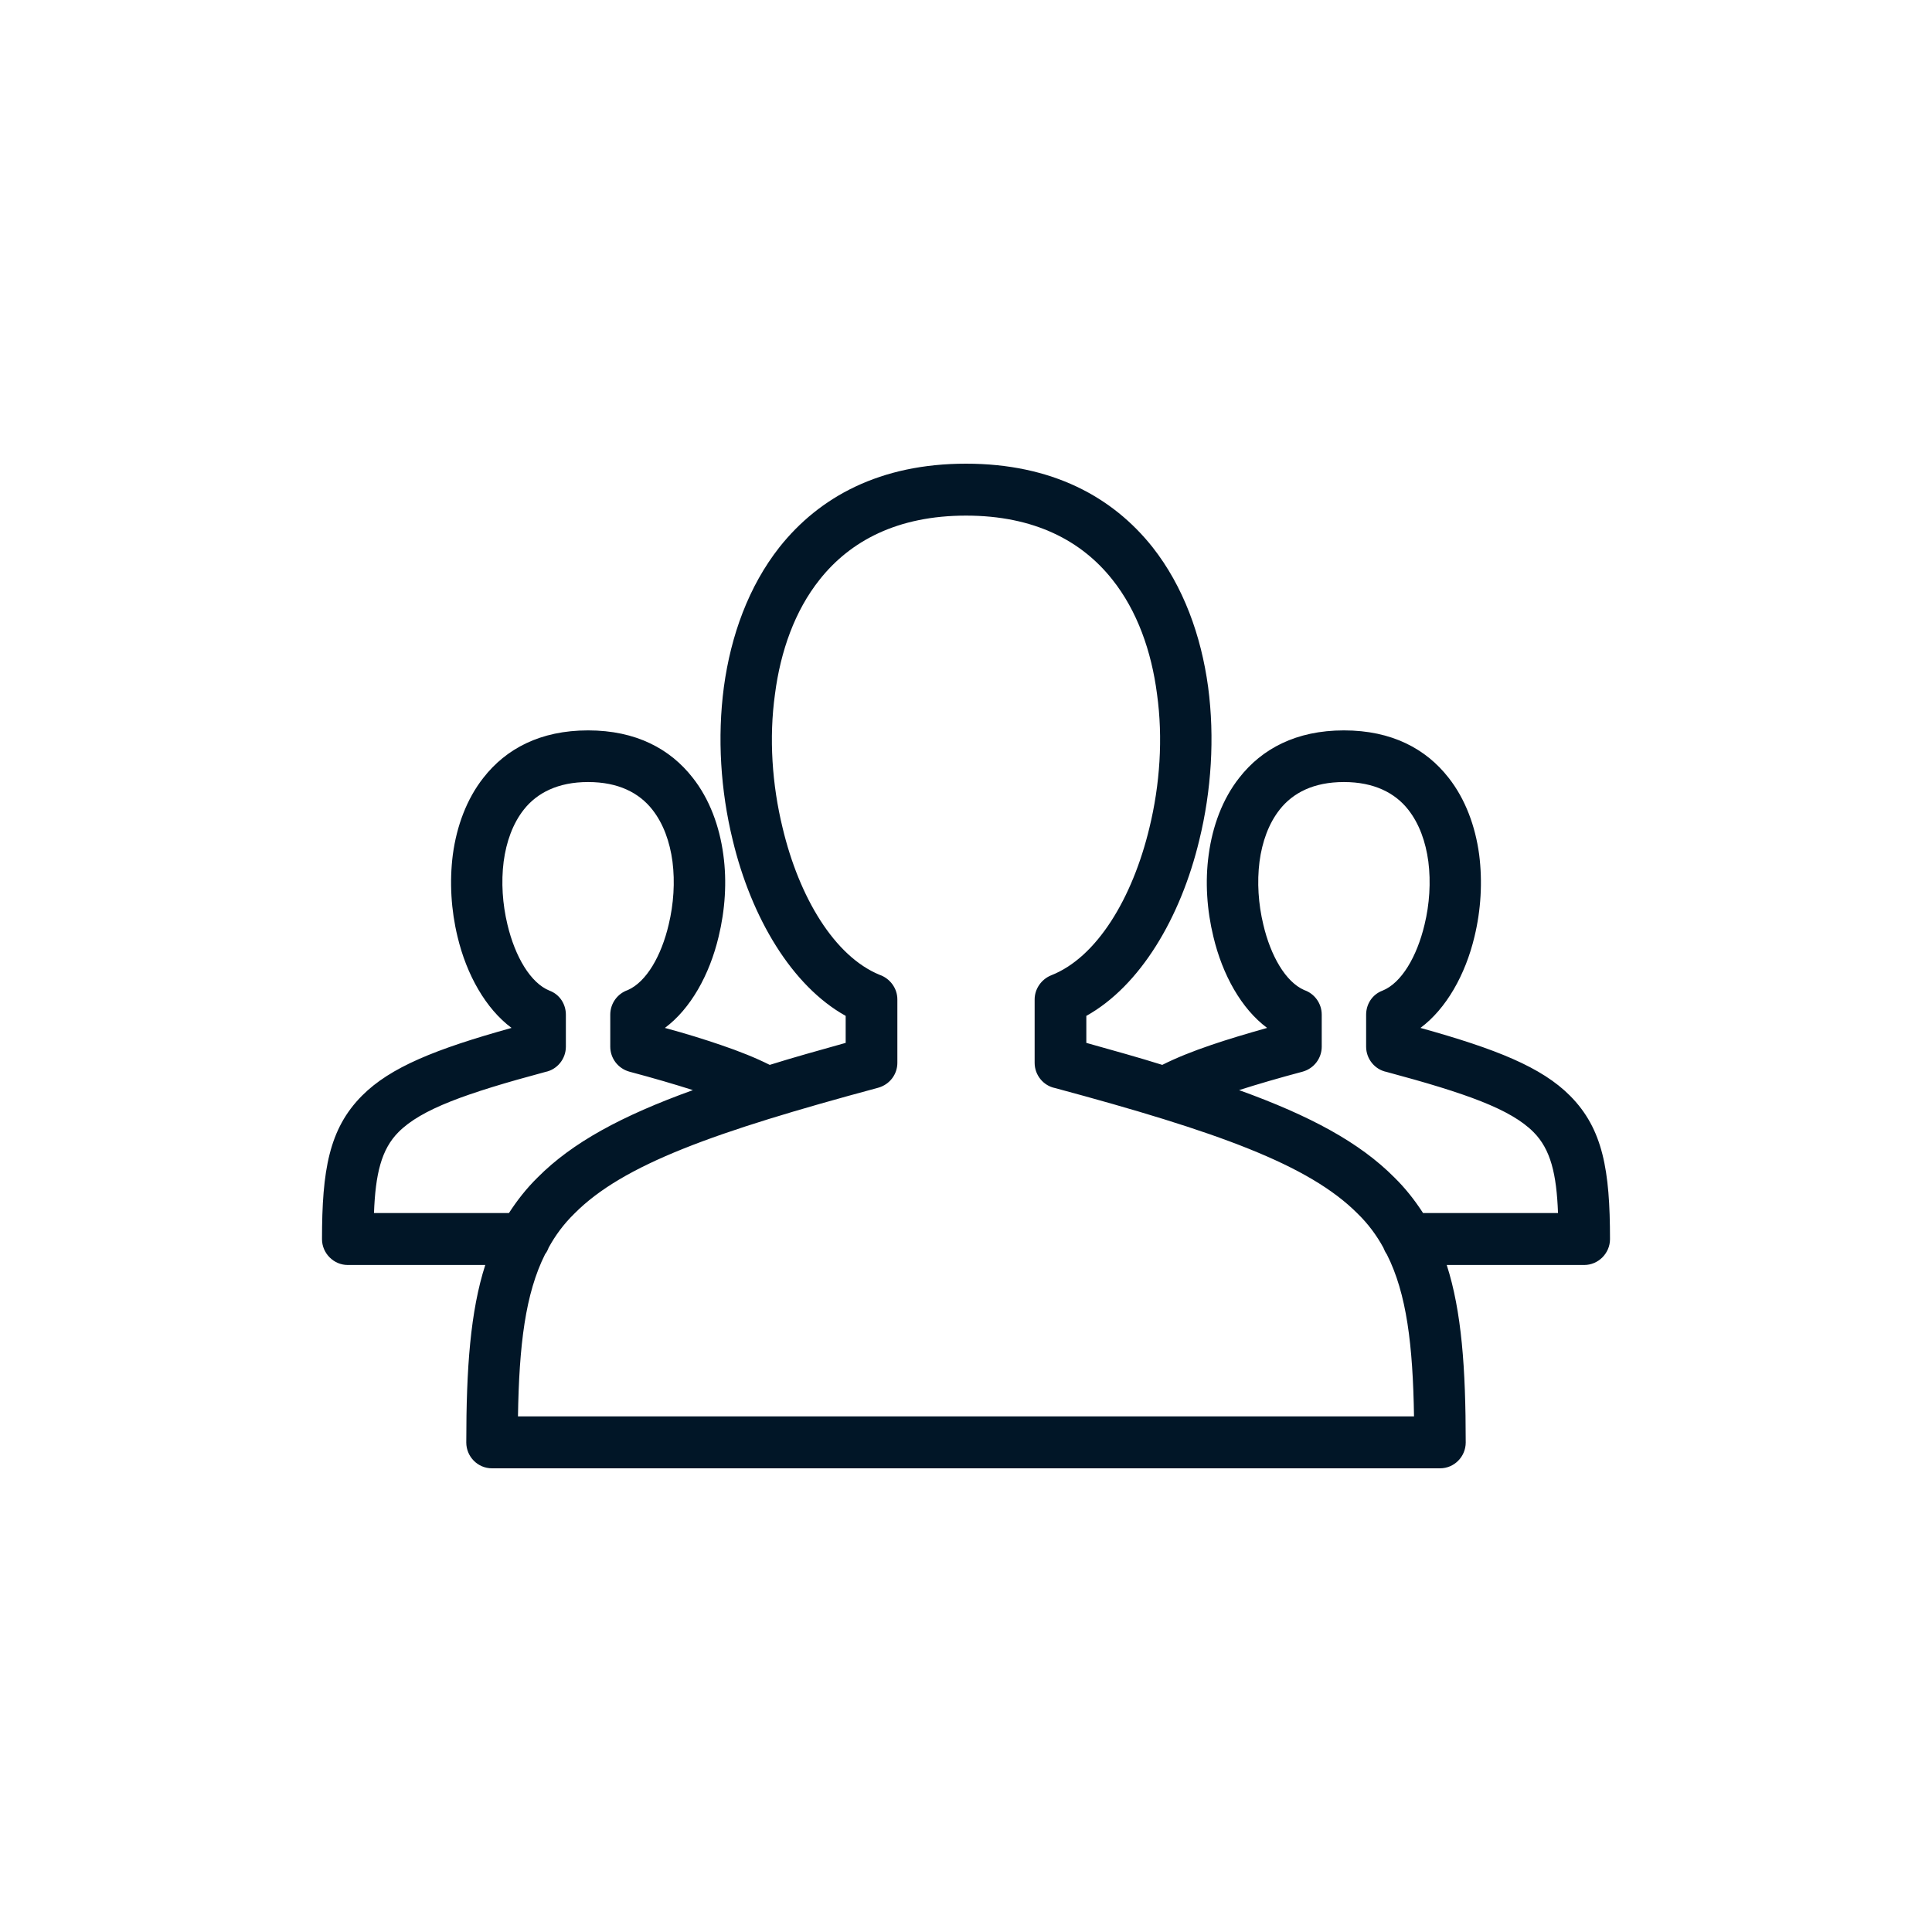 <svg viewBox="0 0 150 150" xmlns="http://www.w3.org/2000/svg" width="150" height="150"><path d="M 96.202 84.636 C 101.757 86.641 105.567 88.714 108.243 91.402 C 109.127 92.268 109.853 93.201 110.487 94.181 L 120.964 94.181 C 120.85 91.151 120.397 89.238 119.059 87.894 C 117.29 86.117 113.844 84.887 107.653 83.224 C 106.746 83.041 106.066 82.221 106.066 81.265 L 106.066 78.781 C 106.066 77.961 106.542 77.21 107.336 76.914 C 108.81 76.321 110.011 74.271 110.601 71.788 C 110.987 70.216 111.1 68.485 110.896 66.89 C 110.692 65.364 110.193 63.952 109.331 62.858 C 108.311 61.56 106.678 60.717 104.342 60.717 C 101.984 60.717 100.374 61.56 99.354 62.858 C 98.492 63.952 97.993 65.364 97.789 66.89 C 97.585 68.485 97.698 70.193 98.084 71.788 C 98.651 74.203 99.807 76.23 101.258 76.868 C 102.052 77.141 102.619 77.893 102.619 78.781 L 102.619 81.265 C 102.619 82.153 102.029 82.95 101.145 83.201 C 99.263 83.702 97.63 84.18 96.202 84.636 L 96.202 84.636 ZM 39.513 94.181 C 40.148 93.201 40.873 92.268 41.757 91.402 C 44.433 88.714 48.243 86.641 53.798 84.636 C 52.37 84.18 50.737 83.702 48.855 83.201 C 47.971 82.95 47.381 82.153 47.381 81.265 L 47.381 78.781 C 47.381 77.893 47.948 77.141 48.742 76.868 C 50.193 76.23 51.349 74.203 51.916 71.788 C 52.301 70.193 52.415 68.485 52.211 66.89 C 52.007 65.364 51.508 63.952 50.646 62.858 C 49.626 61.56 48.016 60.717 45.658 60.717 C 43.322 60.717 41.69 61.56 40.669 62.858 C 39.807 63.952 39.308 65.364 39.104 66.89 C 38.9 68.485 39.014 70.193 39.399 71.788 C 39.989 74.271 41.19 76.321 42.664 76.914 C 43.458 77.21 43.934 77.961 43.934 78.781 L 43.934 81.265 C 43.934 82.221 43.254 83.041 42.347 83.224 C 36.157 84.887 32.71 86.117 30.941 87.894 C 29.603 89.238 29.15 91.151 29.036 94.181 L 39.513 94.181 L 39.513 94.181 ZM 109.784 109.968 C 109.694 104.432 109.218 100.446 107.676 97.393 C 107.562 97.234 107.472 97.051 107.404 96.869 C 106.882 95.912 106.225 95.024 105.408 94.227 C 101.621 90.422 94.524 87.871 81.916 84.477 C 81.009 84.294 80.329 83.474 80.329 82.518 L 80.329 77.597 C 80.329 76.8 80.828 76.048 81.599 75.729 C 85.159 74.339 87.925 69.738 89.24 64.27 C 90.057 60.922 90.306 57.3 89.83 53.883 C 89.399 50.557 88.288 47.413 86.361 44.998 C 83.98 41.991 80.306 40.032 75 40.032 C 69.694 40.032 66.02 41.991 63.639 44.998 C 61.712 47.413 60.601 50.557 60.17 53.883 C 59.694 57.3 59.943 60.922 60.76 64.27 C 62.052 69.692 64.796 74.248 68.288 75.683 C 69.082 75.957 69.671 76.709 69.671 77.597 L 69.671 82.518 C 69.671 83.406 69.082 84.203 68.175 84.454 C 55.499 87.871 48.379 90.4 44.592 94.227 C 43.775 95.024 43.118 95.912 42.596 96.869 C 42.528 97.051 42.438 97.234 42.324 97.37 C 40.782 100.446 40.306 104.432 40.215 109.968 L 109.784 109.968 L 109.784 109.968 ZM 38.197 114 C 37.086 114 36.202 113.089 36.202 111.995 C 36.202 106.232 36.519 101.812 37.676 98.213 L 26.995 98.213 C 25.907 98.213 25 97.302 25 96.209 C 25 90.878 25.544 87.643 28.107 85.069 C 30.306 82.859 33.821 81.447 39.717 79.807 C 37.721 78.326 36.225 75.683 35.522 72.722 C 35.023 70.672 34.887 68.462 35.159 66.344 C 35.454 64.156 36.225 62.038 37.54 60.375 C 39.286 58.143 41.939 56.707 45.658 56.707 C 49.377 56.707 52.029 58.143 53.775 60.375 C 55.091 62.038 55.862 64.156 56.157 66.344 C 56.451 68.462 56.292 70.672 55.794 72.722 C 55.091 75.683 53.617 78.326 51.621 79.807 C 53.231 80.24 54.683 80.695 55.952 81.128 C 57.426 81.629 58.674 82.13 59.762 82.677 C 61.576 82.107 63.549 81.561 65.658 80.969 L 65.658 78.873 C 61.485 76.549 58.333 71.264 56.882 65.204 C 55.952 61.4 55.68 57.277 56.202 53.336 C 56.746 49.327 58.129 45.522 60.51 42.492 C 63.617 38.574 68.333 36 75 36 C 81.667 36 86.383 38.574 89.49 42.492 C 91.871 45.522 93.254 49.327 93.798 53.336 C 94.32 57.277 94.048 61.4 93.118 65.204 C 91.667 71.264 88.515 76.549 84.342 78.873 L 84.342 80.969 C 86.451 81.561 88.424 82.107 90.238 82.677 C 91.326 82.13 92.574 81.629 94.048 81.128 C 95.317 80.695 96.769 80.262 98.379 79.807 C 96.383 78.326 94.909 75.683 94.206 72.722 C 93.707 70.672 93.549 68.462 93.844 66.344 C 94.138 64.156 94.909 62.038 96.225 60.375 C 97.971 58.143 100.624 56.707 104.342 56.707 C 108.061 56.707 110.714 58.143 112.46 60.375 C 113.775 62.038 114.546 64.156 114.841 66.344 C 115.113 68.462 114.977 70.672 114.478 72.722 C 113.775 75.683 112.279 78.326 110.283 79.807 C 116.179 81.447 119.694 82.859 121.893 85.069 C 124.456 87.643 125 90.878 125 96.209 C 125 97.302 124.093 98.213 123.004 98.213 L 112.324 98.213 C 113.481 101.812 113.798 106.232 113.798 111.995 C 113.798 113.089 112.914 114 111.803 114 L 38.197 114 L 38.197 114 Z" fill="#011627" /></svg>